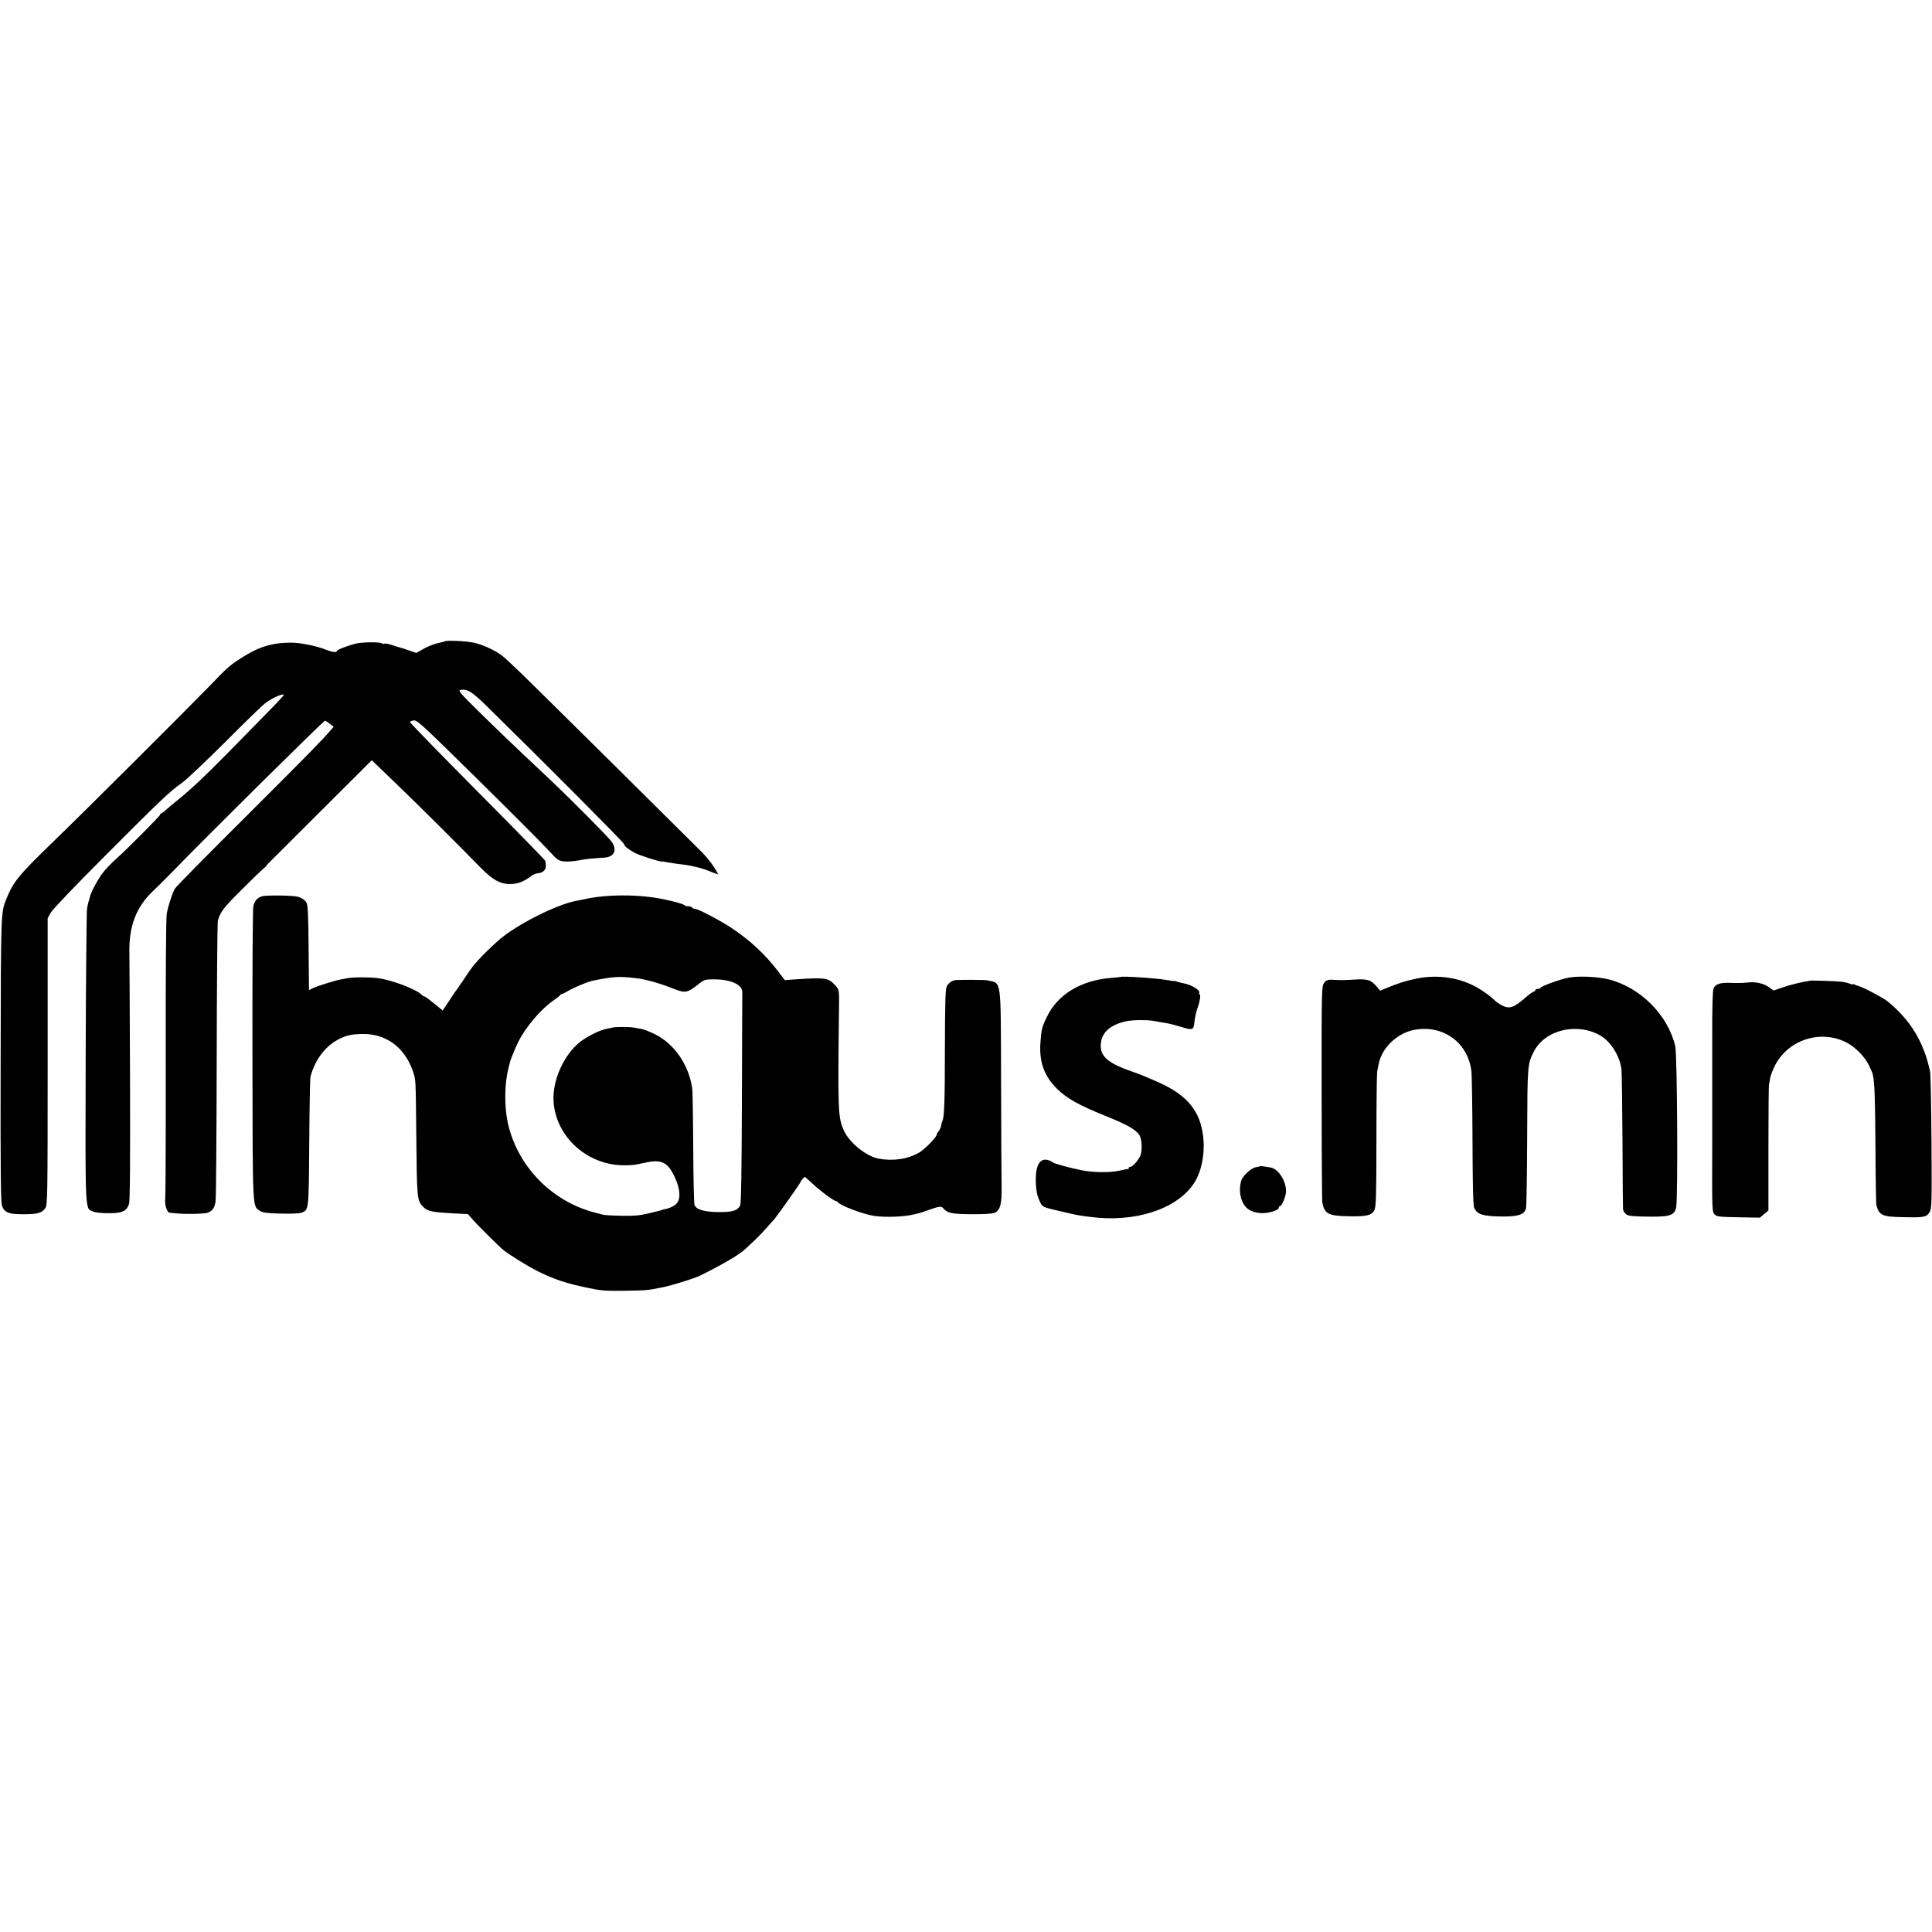 <?xml version="1.0" standalone="no"?>
<!DOCTYPE svg PUBLIC "-//W3C//DTD SVG 20010904//EN"
 "http://www.w3.org/TR/2001/REC-SVG-20010904/DTD/svg10.dtd">
<svg version="1.0" xmlns="http://www.w3.org/2000/svg"
 width="1520pt" height="1520pt" viewBox="0 0 1520 1520"
 preserveAspectRatio="xMidYMid meet">
<g transform="translate(0,1520) scale(0.1,-0.1)"
fill="#000000" stroke="none">
<path d="M3498 10154 c-2 -2 -13 -5 -24 -7 -49 -9 -103 -29 -149 -56 l-50 -28
-55 19 c-30 11 -62 21 -71 23 -9 2 -38 11 -64 20 -27 9 -54 14 -61 11 -6 -2
-15 -2 -19 2 -12 13 -164 11 -212 -3 -71 -19 -143 -48 -143 -57 0 -14 -38 -9
-92 13 -74 29 -202 54 -273 53 -149 -1 -252 -34 -389 -122 -90 -58 -106 -72
-255 -227 -204 -209 -979 -982 -1225 -1220 -270 -261 -312 -313 -367 -450 -42
-105 -42 -99 -44 -1260 -2 -884 1 -1127 11 -1152 21 -54 51 -66 167 -66 114 0
148 10 174 49 17 26 18 90 18 1153 l0 1126 23 43 c14 25 183 203 430 450 436
437 508 506 604 573 34 24 186 168 338 319 151 152 293 290 315 306 51 40 137
79 148 68 3 -3 -57 -67 -132 -143 -75 -76 -215 -219 -311 -317 -179 -182 -287
-284 -395 -371 -33 -26 -73 -60 -90 -75 -16 -16 -33 -28 -37 -28 -5 0 -8 -4
-8 -9 0 -10 -255 -267 -346 -348 -36 -32 -82 -80 -104 -108 -42 -55 -97 -158
-104 -196 -3 -13 -5 -24 -6 -24 -1 0 -3 -7 -5 -15 -2 -8 -6 -28 -10 -45 -4
-16 -9 -543 -11 -1170 -3 -1257 -6 -1189 59 -1217 19 -8 69 -13 124 -13 104 0
140 16 158 73 8 22 10 336 8 974 -2 519 -4 968 -5 998 -5 210 52 362 184 488
39 37 112 109 162 161 262 271 1182 1181 1193 1181 4 0 21 -11 38 -24 l30 -24
-20 -23 c-73 -85 -168 -182 -661 -674 -304 -302 -559 -561 -567 -575 -21 -36
-54 -136 -65 -199 -6 -31 -9 -492 -8 -1125 1 -589 -1 -1091 -4 -1116 -6 -46
14 -109 34 -111 6 -1 25 -3 41 -4 72 -9 233 -6 259 4 39 15 54 37 62 90 4 25
8 524 9 1110 1 586 5 1080 9 1096 17 68 45 104 189 247 82 82 161 158 175 169
14 10 22 19 19 19 -3 0 16 20 42 45 25 25 213 212 416 415 l370 369 189 -182
c162 -155 489 -480 669 -665 95 -97 159 -131 242 -127 52 2 97 20 152 61 17
13 43 24 57 24 14 0 34 8 45 19 16 16 18 28 12 77 0 6 -242 253 -536 549 -294
296 -532 541 -530 545 3 4 16 10 29 12 22 4 56 -25 242 -206 333 -325 753
-743 827 -824 60 -66 71 -74 112 -79 24 -3 75 0 112 7 63 12 102 16 211 23 74
6 99 59 56 123 -23 34 -322 335 -485 489 -280 263 -423 400 -566 541 -143 141
-161 162 -141 166 53 10 90 -12 207 -127 448 -439 1081 -1075 1081 -1086 1
-15 26 -36 84 -69 36 -19 199 -72 214 -68 4 1 21 -1 37 -5 17 -3 53 -9 80 -13
28 -3 61 -8 73 -9 39 -5 125 -26 147 -35 11 -4 39 -15 63 -24 l43 -16 -12 22
c-23 44 -68 103 -111 148 -69 70 -1238 1228 -1399 1385 -79 77 -160 152 -179
167 -59 44 -153 87 -224 102 -61 13 -219 20 -228 10z"/>
<path d="M2064 8149 c-39 -11 -60 -34 -71 -79 -5 -20 -8 -536 -7 -1170 2
-1244 -1 -1186 60 -1227 22 -14 53 -18 163 -21 80 -2 147 1 163 7 58 22 57 12
61 551 2 272 6 506 10 520 37 138 122 247 234 300 54 25 84 32 163 35 195 7
346 -104 411 -300 20 -61 20 -53 24 -490 5 -498 6 -517 49 -564 37 -41 64 -47
240 -57 l118 -6 31 -36 c34 -41 211 -217 247 -246 53 -42 198 -132 280 -172
117 -58 219 -92 374 -124 116 -25 147 -27 300 -25 176 3 183 3 308 29 75 16
244 69 288 91 187 93 309 165 359 213 10 10 40 38 67 63 27 25 72 72 99 103
28 32 55 63 61 69 20 23 197 272 202 287 6 15 27 40 35 40 2 0 28 -23 58 -51
59 -56 171 -139 187 -139 6 0 12 -4 14 -8 9 -23 201 -96 284 -108 90 -13 230
-8 312 11 48 11 59 14 117 35 84 30 101 32 116 14 32 -39 68 -46 228 -47 102
0 164 4 178 12 45 23 56 72 53 221 -1 58 -3 425 -4 815 -3 828 6 764 -106 792
-20 5 -241 6 -260 1 -27 -7 -47 -23 -61 -48 -11 -20 -14 -118 -15 -495 0 -422
-5 -542 -21 -567 -2 -5 -7 -21 -9 -36 -3 -15 -12 -34 -20 -43 -8 -8 -14 -20
-14 -25 0 -19 -93 -115 -137 -141 -90 -53 -209 -70 -323 -48 -96 19 -227 125
-270 219 -47 105 -49 143 -39 976 2 134 2 135 -37 176 -49 50 -75 54 -289 40
l-100 -7 -54 70 c-98 129 -214 238 -355 333 -93 63 -273 158 -300 158 -8 0
-18 5 -21 10 -3 6 -16 10 -29 10 -12 0 -26 4 -31 8 -12 11 -69 27 -163 47
-195 41 -455 40 -632 -1 -14 -3 -36 -8 -50 -10 -160 -28 -483 -192 -620 -314
-64 -58 -115 -107 -155 -151 -44 -48 -48 -53 -120 -160 -27 -41 -54 -78 -58
-84 -5 -5 -30 -43 -56 -83 l-48 -72 -67 55 c-37 30 -71 55 -76 55 -5 0 -15 6
-23 14 -44 45 -240 118 -347 131 -68 8 -188 8 -230 0 -14 -3 -41 -8 -60 -11
-46 -8 -188 -53 -222 -70 l-27 -14 -3 333 c-2 246 -6 338 -16 354 -13 24 -40
41 -75 49 -41 10 -242 12 -273 3z m2934 -644 c72 -7 192 -40 301 -84 95 -37
108 -34 207 44 34 27 44 30 113 30 131 0 224 -43 221 -102 0 -10 -2 -387 -3
-838 -2 -574 -6 -826 -14 -840 -23 -41 -61 -52 -174 -51 -111 2 -169 19 -185
56 -4 8 -9 206 -10 440 -1 234 -5 444 -7 467 -22 185 -137 358 -292 435 -39
20 -86 38 -105 42 -19 3 -46 8 -60 11 -34 7 -139 7 -170 1 -14 -3 -38 -9 -55
-12 -53 -11 -148 -60 -202 -102 -128 -102 -217 -301 -208 -465 15 -266 242
-486 520 -504 44 -3 105 0 135 6 30 6 67 14 82 17 118 23 166 -4 220 -125 37
-81 44 -155 17 -192 -17 -25 -57 -45 -107 -54 -9 -2 -17 -4 -17 -5 0 -1 -7 -3
-15 -5 -8 -2 -51 -12 -95 -23 -62 -15 -108 -19 -205 -17 -69 1 -134 5 -145 8
-11 3 -40 10 -65 17 -343 89 -613 369 -686 711 -27 129 -25 301 6 424 6 22 12
47 14 55 6 22 42 110 62 150 60 121 181 263 284 333 25 17 47 34 48 39 2 4 8
8 13 8 5 0 26 10 47 23 40 25 155 73 194 81 164 33 200 36 336 21z"/>
<path d="M8817 7514 c-1 -1 -36 -4 -77 -8 -238 -19 -421 -131 -505 -309 -38
-78 -43 -101 -50 -207 -9 -146 31 -257 130 -355 77 -76 171 -129 376 -212 180
-72 247 -111 274 -155 19 -33 23 -118 7 -159 -14 -35 -61 -89 -78 -89 -8 0
-14 -4 -14 -10 0 -5 -3 -9 -7 -8 -5 1 -32 -4 -61 -11 -73 -18 -212 -17 -307 3
-96 20 -203 49 -220 60 -83 55 -135 7 -136 -126 0 -92 9 -136 38 -194 15 -29
24 -33 132 -58 161 -38 155 -37 258 -50 349 -46 674 58 812 258 94 136 108
379 33 537 -56 116 -155 199 -328 273 -114 49 -117 51 -189 76 -182 63 -245
115 -245 202 0 100 71 167 205 194 48 10 154 11 204 3 25 -5 73 -13 106 -18
33 -6 90 -21 128 -33 73 -23 87 -20 92 24 6 53 15 97 25 123 19 50 28 105 19
111 -5 3 -7 9 -4 14 10 16 -54 58 -107 70 -29 6 -60 14 -68 17 -8 4 -18 6 -22
5 -4 -1 -29 2 -55 7 -76 15 -355 33 -366 25z"/>
<path d="M11140 7500 c-86 -18 -132 -33 -228 -72 l-54 -22 -26 31 c-45 54 -74
63 -177 56 -84 -5 -110 -5 -160 -2 -46 4 -64 -2 -80 -28 -17 -26 -18 -78 -17
-863 0 -459 3 -846 5 -860 18 -91 47 -106 210 -109 142 -3 183 8 202 53 11 26
14 139 14 547 0 283 3 525 6 539 3 14 8 39 11 55 23 130 146 248 283 273 225
41 419 -100 447 -323 4 -32 8 -282 9 -555 1 -344 5 -503 13 -522 23 -54 71
-68 232 -69 118 0 165 17 176 65 4 17 8 270 9 561 2 562 2 571 51 669 88 176
347 236 531 125 79 -48 150 -165 160 -264 3 -27 6 -282 8 -565 1 -283 3 -523
4 -532 0 -10 9 -26 20 -37 16 -16 37 -19 127 -22 219 -5 255 4 271 70 15 61 9
1206 -7 1271 -59 246 -274 462 -525 525 -86 21 -230 28 -310 14 -65 -11 -225
-69 -225 -81 0 -4 -9 -8 -20 -8 -11 0 -20 -4 -20 -9 0 -5 -8 -12 -17 -15 -10
-4 -32 -19 -49 -34 -103 -91 -137 -103 -197 -72 -23 12 -48 30 -57 39 -25 27
-92 76 -144 105 -139 77 -310 101 -476 66z"/>
<path d="M14237 7484 c-1 -1 -20 -5 -42 -8 -22 -4 -58 -12 -80 -18 -22 -6 -42
-12 -45 -12 -3 -1 -30 -10 -61 -20 l-56 -19 -34 25 c-41 31 -107 46 -173 38
-27 -4 -84 -5 -125 -3 -88 4 -125 -8 -140 -45 -7 -18 -11 -148 -10 -382 0
-195 0 -584 0 -864 -2 -496 -1 -510 18 -530 18 -18 36 -20 189 -23 l168 -3 33
28 34 28 0 494 c0 272 2 499 5 504 3 5 6 22 7 37 2 15 16 57 33 93 98 209 353
299 562 198 72 -35 151 -114 185 -186 15 -31 28 -62 29 -69 15 -72 18 -168 21
-558 1 -250 5 -461 7 -469 23 -83 45 -93 213 -96 161 -4 182 0 206 39 17 30
18 58 15 552 -2 286 -7 535 -11 553 -48 232 -154 407 -336 555 -35 28 -202
116 -229 120 -8 2 -21 6 -27 10 -7 5 -13 6 -13 3 0 -3 -12 -1 -27 5 -16 6 -44
13 -63 15 -36 5 -249 12 -253 8z"/>
<path d="M9915 6025 c-5 -2 -22 -6 -38 -9 -39 -9 -104 -71 -113 -109 -13 -52
-11 -99 3 -142 24 -69 67 -101 148 -109 54 -5 145 20 145 41 0 7 4 13 9 13 13
0 40 57 47 100 13 82 -54 195 -121 205 -16 2 -39 6 -50 8 -11 2 -24 3 -30 2z"/>
</g>
</svg>
